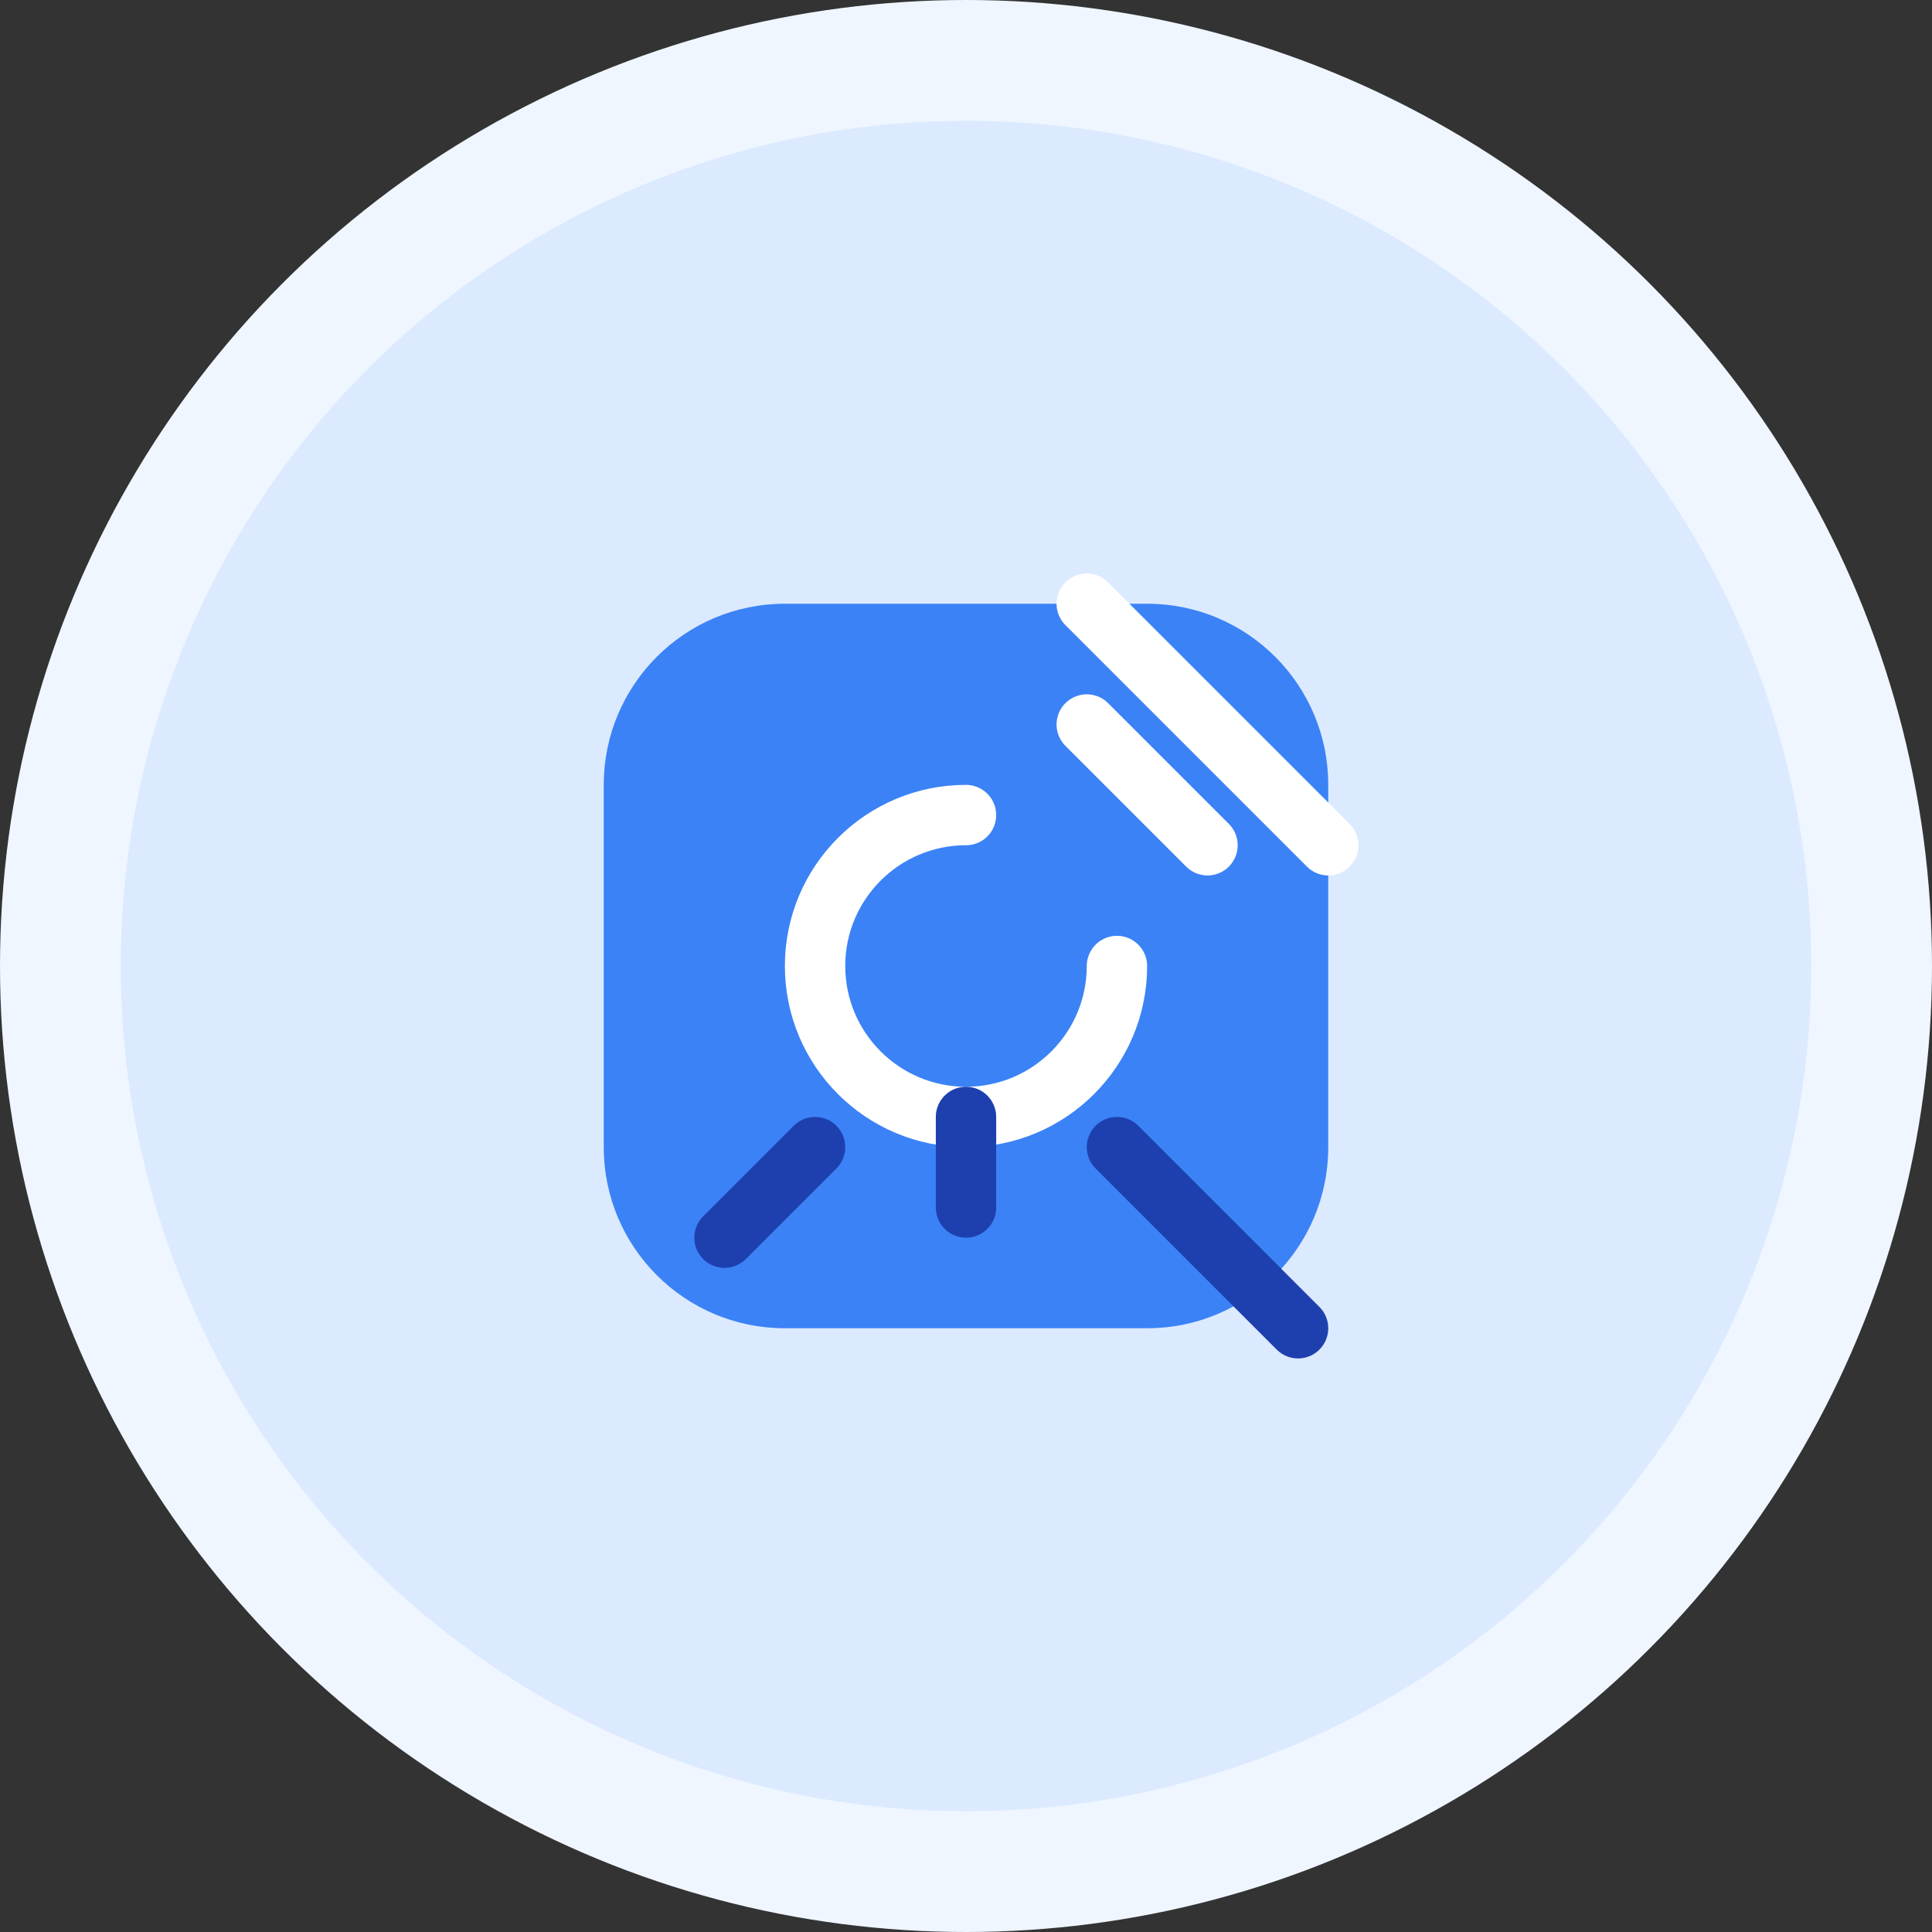 
<svg xmlns="http://www.w3.org/2000/svg" width="64" height="64" viewBox="0 0 64 64" fill="none">
  <rect x="0" y="0" width="64" height="64" fill="#333333" stroke="none"/>
  <circle cx="32" cy="32" r="32" fill="#EFF6FF"/>
  <circle cx="32" cy="32" r="28" fill="#DBEAFE"/>
  <path d="M38 20H26C22.686 20 20 22.686 20 26V38C20 41.314 22.686 44 26 44H38C41.314 44 44 41.314 44 38V26C44 22.686 41.314 20 38 20Z" fill="#3B82F6"/>
  <path d="M32 27C29.239 27 27 29.239 27 32C27 34.761 29.239 37 32 37C34.761 37 37 34.761 37 32" stroke="white" stroke-width="2" stroke-linecap="round"/>
  <path d="M36 24L40 28" stroke="white" stroke-width="2" stroke-linecap="round"/>
  <path d="M36 20L44 28" stroke="white" stroke-width="2" stroke-linecap="round"/>
  <path d="M27 38L24 41" stroke="#1E40AF" stroke-width="2" stroke-linecap="round"/>
  <path d="M37 38L43 44" stroke="#1E40AF" stroke-width="2" stroke-linecap="round"/>
  <path d="M32 37V40" stroke="#1E40AF" stroke-width="2" stroke-linecap="round"/>
</svg>
